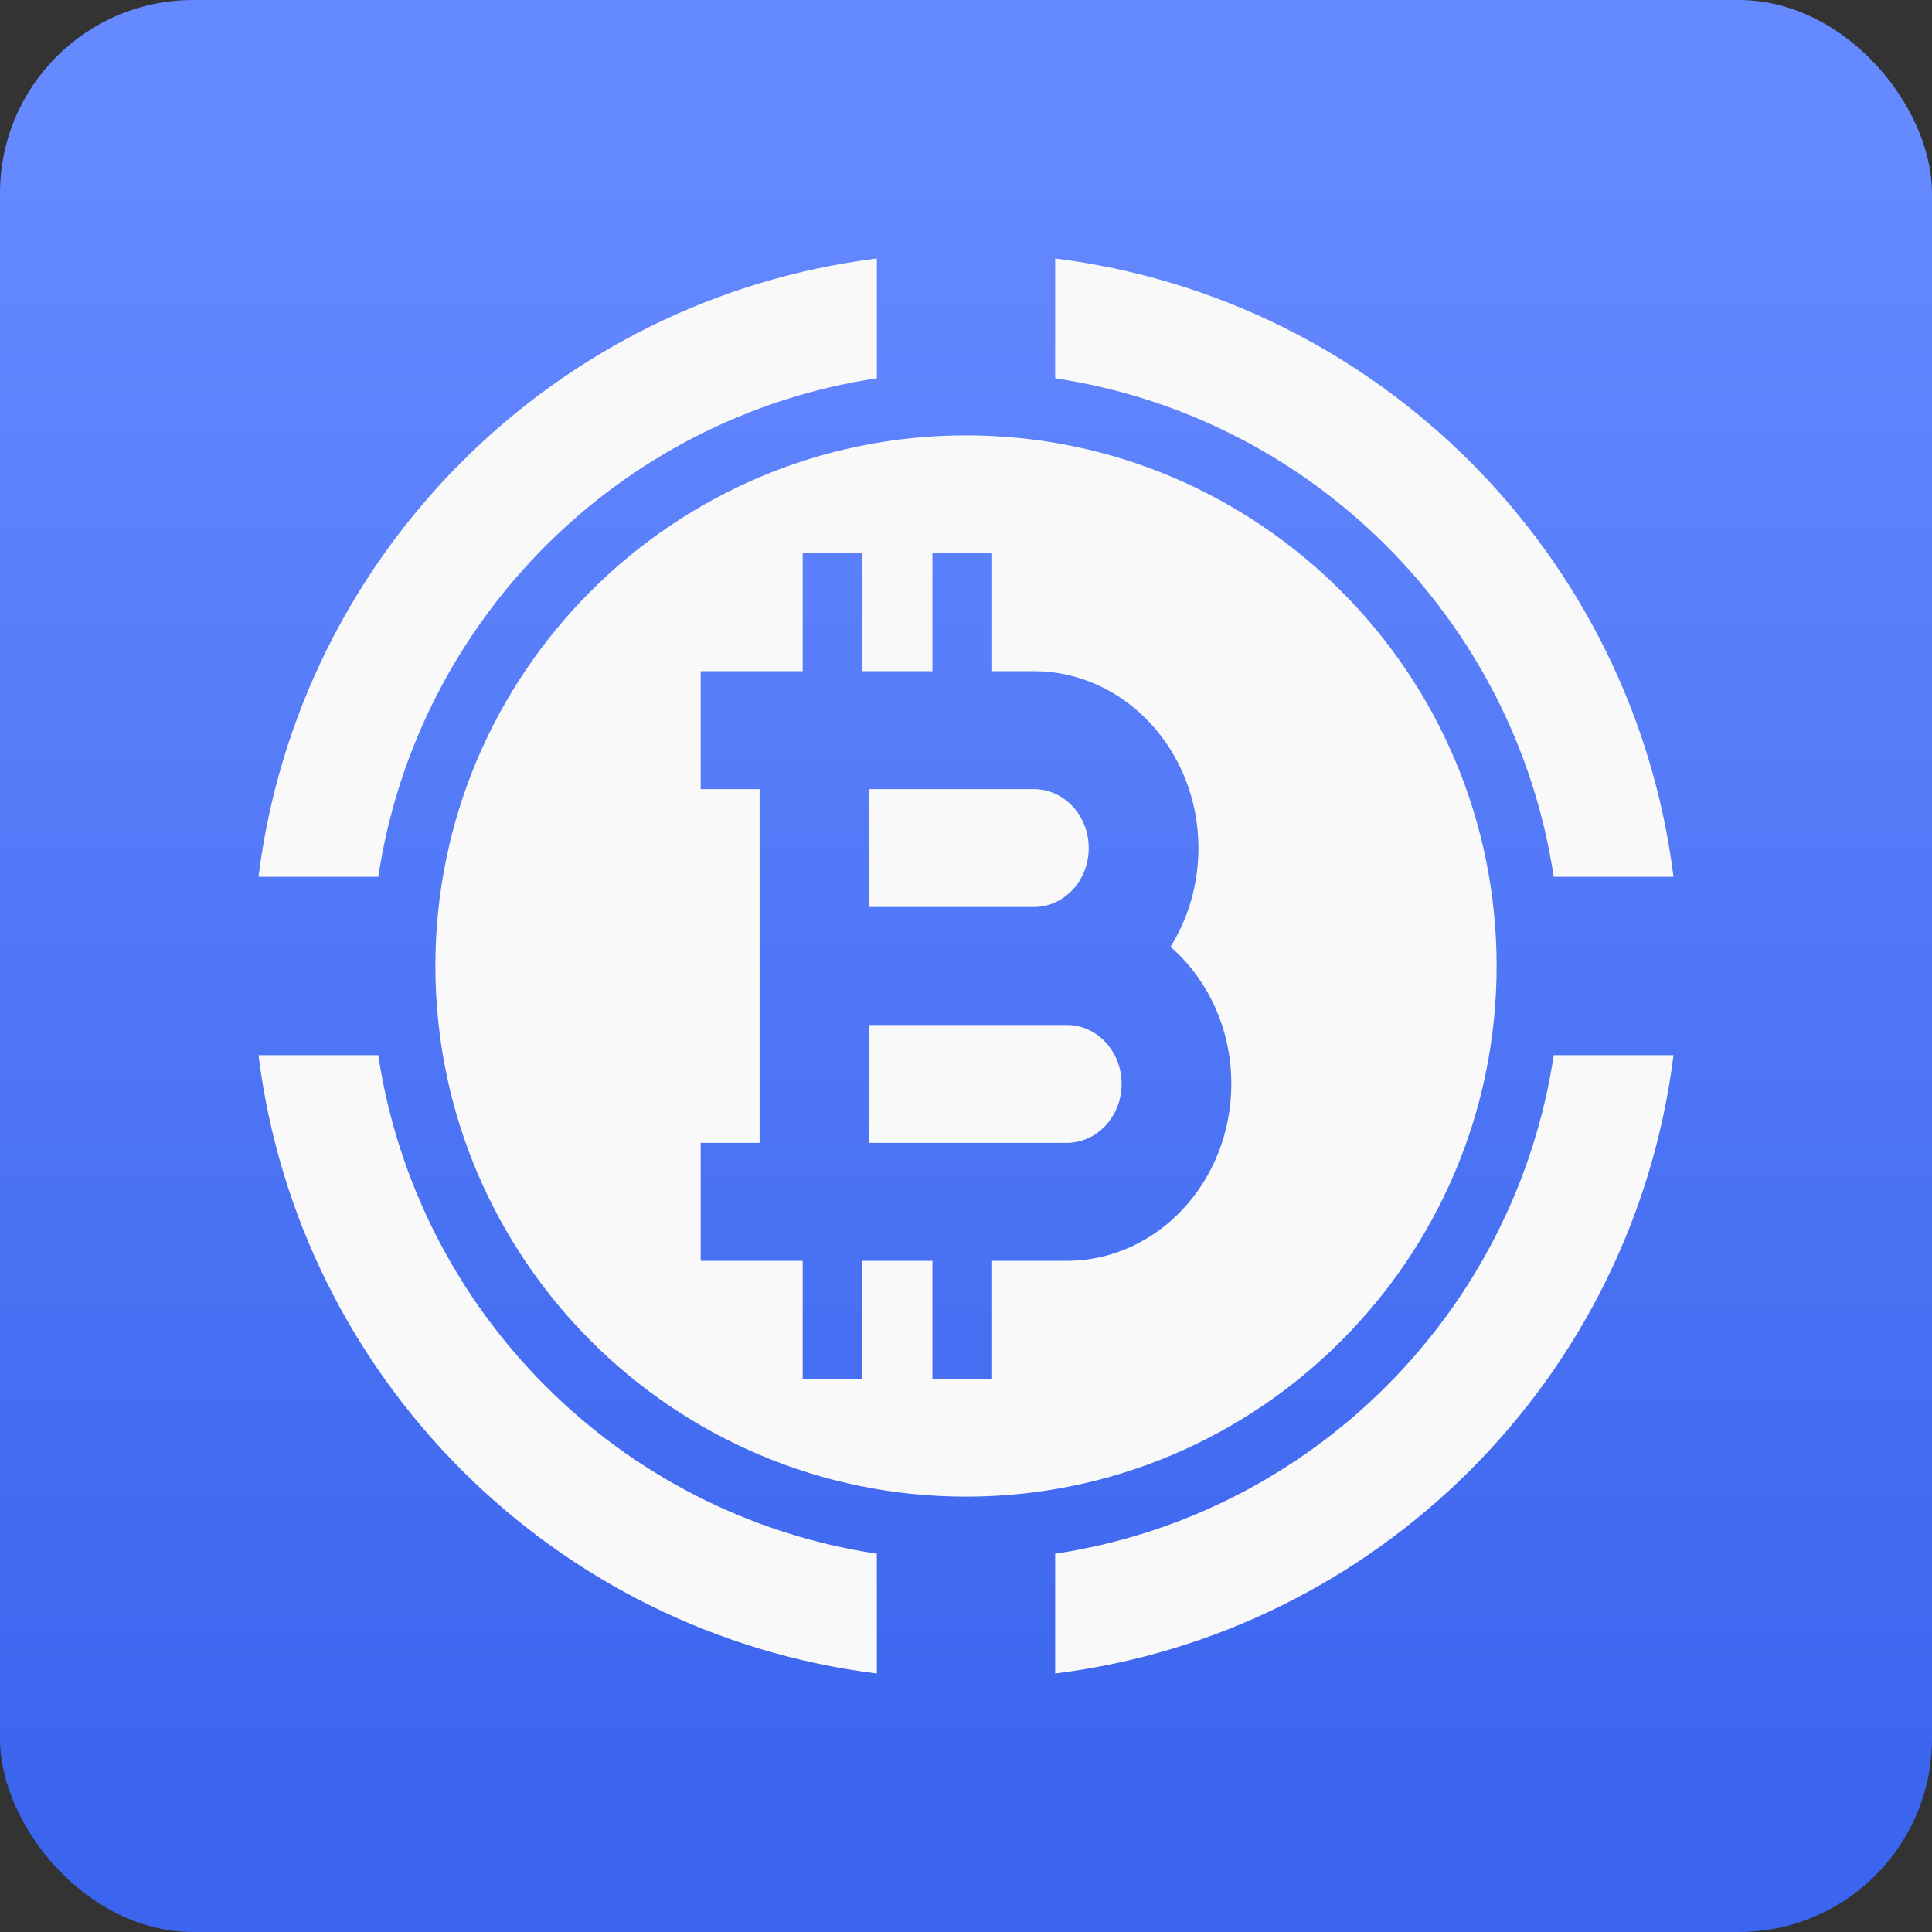 <svg xmlns="http://www.w3.org/2000/svg" width="40" height="40" viewBox="0 0 40 40" fill="none"><rect x="0" y="0" width="40" height="40" fill="#333333" stroke="none"/><rect width="40" height="40" rx="4" fill="url(#paint0_linear_78_697)"></rect><g clip-path="url(#clip0_78_697)"><path d="M21.846 32.168V34.648C28.525 33.815 33.815 28.525 34.648 21.846H32.168C31.368 27.164 27.164 31.368 21.846 32.168Z" fill="#F9F9F9"></path><path d="M18.154 7.832V5.352C11.476 6.185 6.185 11.475 5.352 18.154H7.832C8.632 12.836 12.836 8.632 18.154 7.832Z" fill="#F9F9F9"></path><path d="M32.168 18.154H34.648C33.815 11.475 28.525 6.185 21.846 5.352V7.832C27.164 8.632 31.368 12.836 32.168 18.154Z" fill="#F9F9F9"></path><path d="M7.832 21.846H5.352C6.185 28.525 11.475 33.815 18.154 34.648V32.168C12.836 31.368 8.632 27.164 7.832 21.846Z" fill="#F9F9F9"></path><path d="M22.087 21.221H17.998V23.662H22.087C22.713 23.662 23.222 23.115 23.222 22.441C23.222 21.765 22.713 21.221 22.087 21.221Z" fill="#F9F9F9"></path><path d="M22.541 17.559C22.541 16.885 22.032 16.338 21.405 16.338H17.998V18.779H21.405C22.032 18.779 22.541 18.232 22.541 17.559Z" fill="#F9F9F9"></path><path d="M30.986 20C30.986 13.942 26.058 9.014 20 9.014C13.942 9.014 9.014 13.942 9.014 20C9.014 26.058 13.942 30.986 20 30.986C26.058 30.986 30.986 26.058 30.986 20ZM22.087 26.104H20.525V28.545H19.305V26.104H17.84V28.545H16.619V26.104H15.727H14.507V23.662H15.727V16.338H14.507V13.896H15.727H16.619V11.455H17.84V13.896H19.305V11.455H20.525V13.896H21.405C23.284 13.896 24.812 15.54 24.812 17.558C24.812 18.315 24.599 19.018 24.233 19.602C25.003 20.271 25.493 21.297 25.493 22.441C25.493 24.46 23.965 26.104 22.087 26.104Z" fill="#F9F9F9"></path></g><defs><linearGradient id="paint0_linear_78_697" x1="12.857" y1="2.857" x2="12.857" y2="37.143" gradientUnits="userSpaceOnUse"><stop stop-color="#6589FF"></stop><stop offset="1" stop-color="#3B65EE"></stop></linearGradient><clipPath id="clip0_78_697"><rect width="30" height="30" fill="white" transform="translate(5 5)"></rect></clipPath></defs></svg>